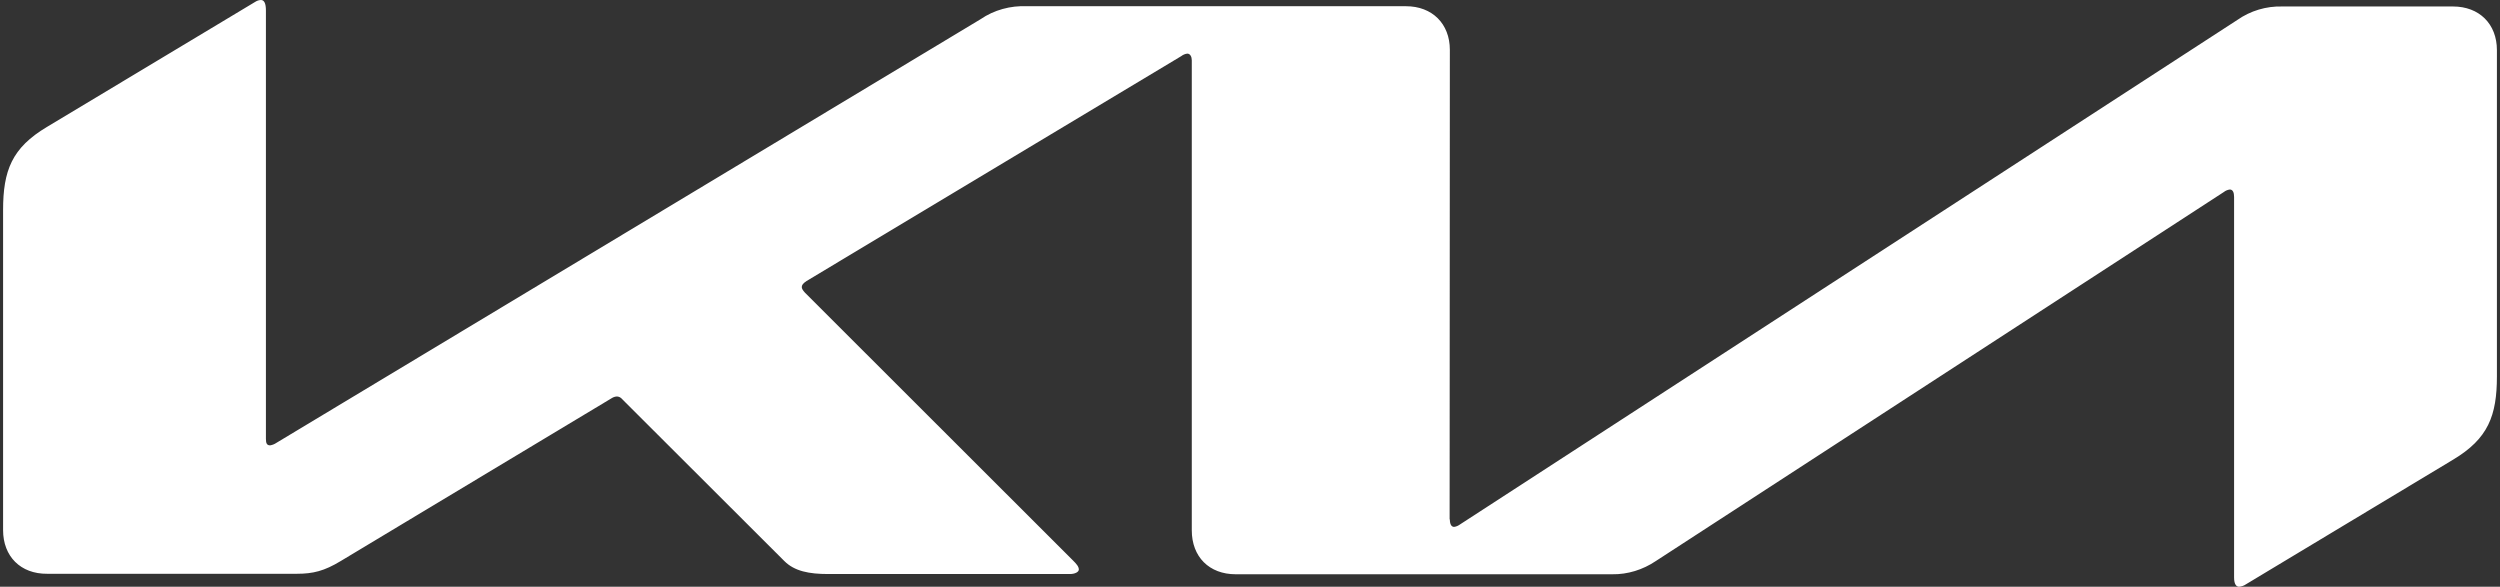 <svg width="98" height="23" viewBox="0 0 98 23" fill="none" xmlns="http://www.w3.org/2000/svg">
<rect x="0" y="0" width="98" height="23" fill="#333333" stroke="none"/>
<path d="M56.834 20.361C56.834 20.547 56.893 20.654 57.001 20.654C57.089 20.644 57.167 20.605 57.235 20.556L87.703 0.782C88.218 0.422 88.835 0.237 89.463 0.254H96.158C97.185 0.254 97.879 0.938 97.879 1.965V14.75C97.879 16.294 97.537 17.194 96.168 18.015L88.045 22.902C87.964 22.959 87.87 22.992 87.772 23C87.674 23 87.576 22.922 87.576 22.638V7.722C87.576 7.546 87.527 7.429 87.41 7.429C87.324 7.439 87.243 7.473 87.175 7.527L64.908 21.993C64.4 22.335 63.804 22.521 63.198 22.511H48.438C47.402 22.511 46.718 21.827 46.718 20.791V2.365C46.718 2.229 46.659 2.102 46.542 2.102C46.456 2.112 46.375 2.146 46.307 2.199L31.616 11.016C31.469 11.114 31.43 11.182 31.43 11.251C31.43 11.309 31.459 11.368 31.557 11.476L42.055 21.964C42.192 22.101 42.29 22.208 42.29 22.326C42.29 22.423 42.133 22.502 41.947 22.502H32.466C31.723 22.502 31.146 22.394 30.746 21.993L24.382 15.64C24.334 15.581 24.263 15.546 24.187 15.542C24.118 15.545 24.051 15.565 23.991 15.601L13.356 21.993C12.711 22.384 12.271 22.492 11.636 22.492H1.851C0.806 22.502 0.121 21.808 0.121 20.781V8.24C0.121 6.686 0.463 5.796 1.842 4.975L10.013 0.068C10.078 0.026 10.152 0.003 10.228 0C10.355 0 10.424 0.127 10.424 0.411V17.204C10.424 17.38 10.463 17.458 10.59 17.458C10.678 17.444 10.761 17.411 10.835 17.36L38.438 0.753C38.966 0.391 39.611 0.215 40.257 0.244H55.114C56.141 0.244 56.834 0.929 56.834 1.955L56.825 20.361H56.834Z" fill="white"/>
</svg>
